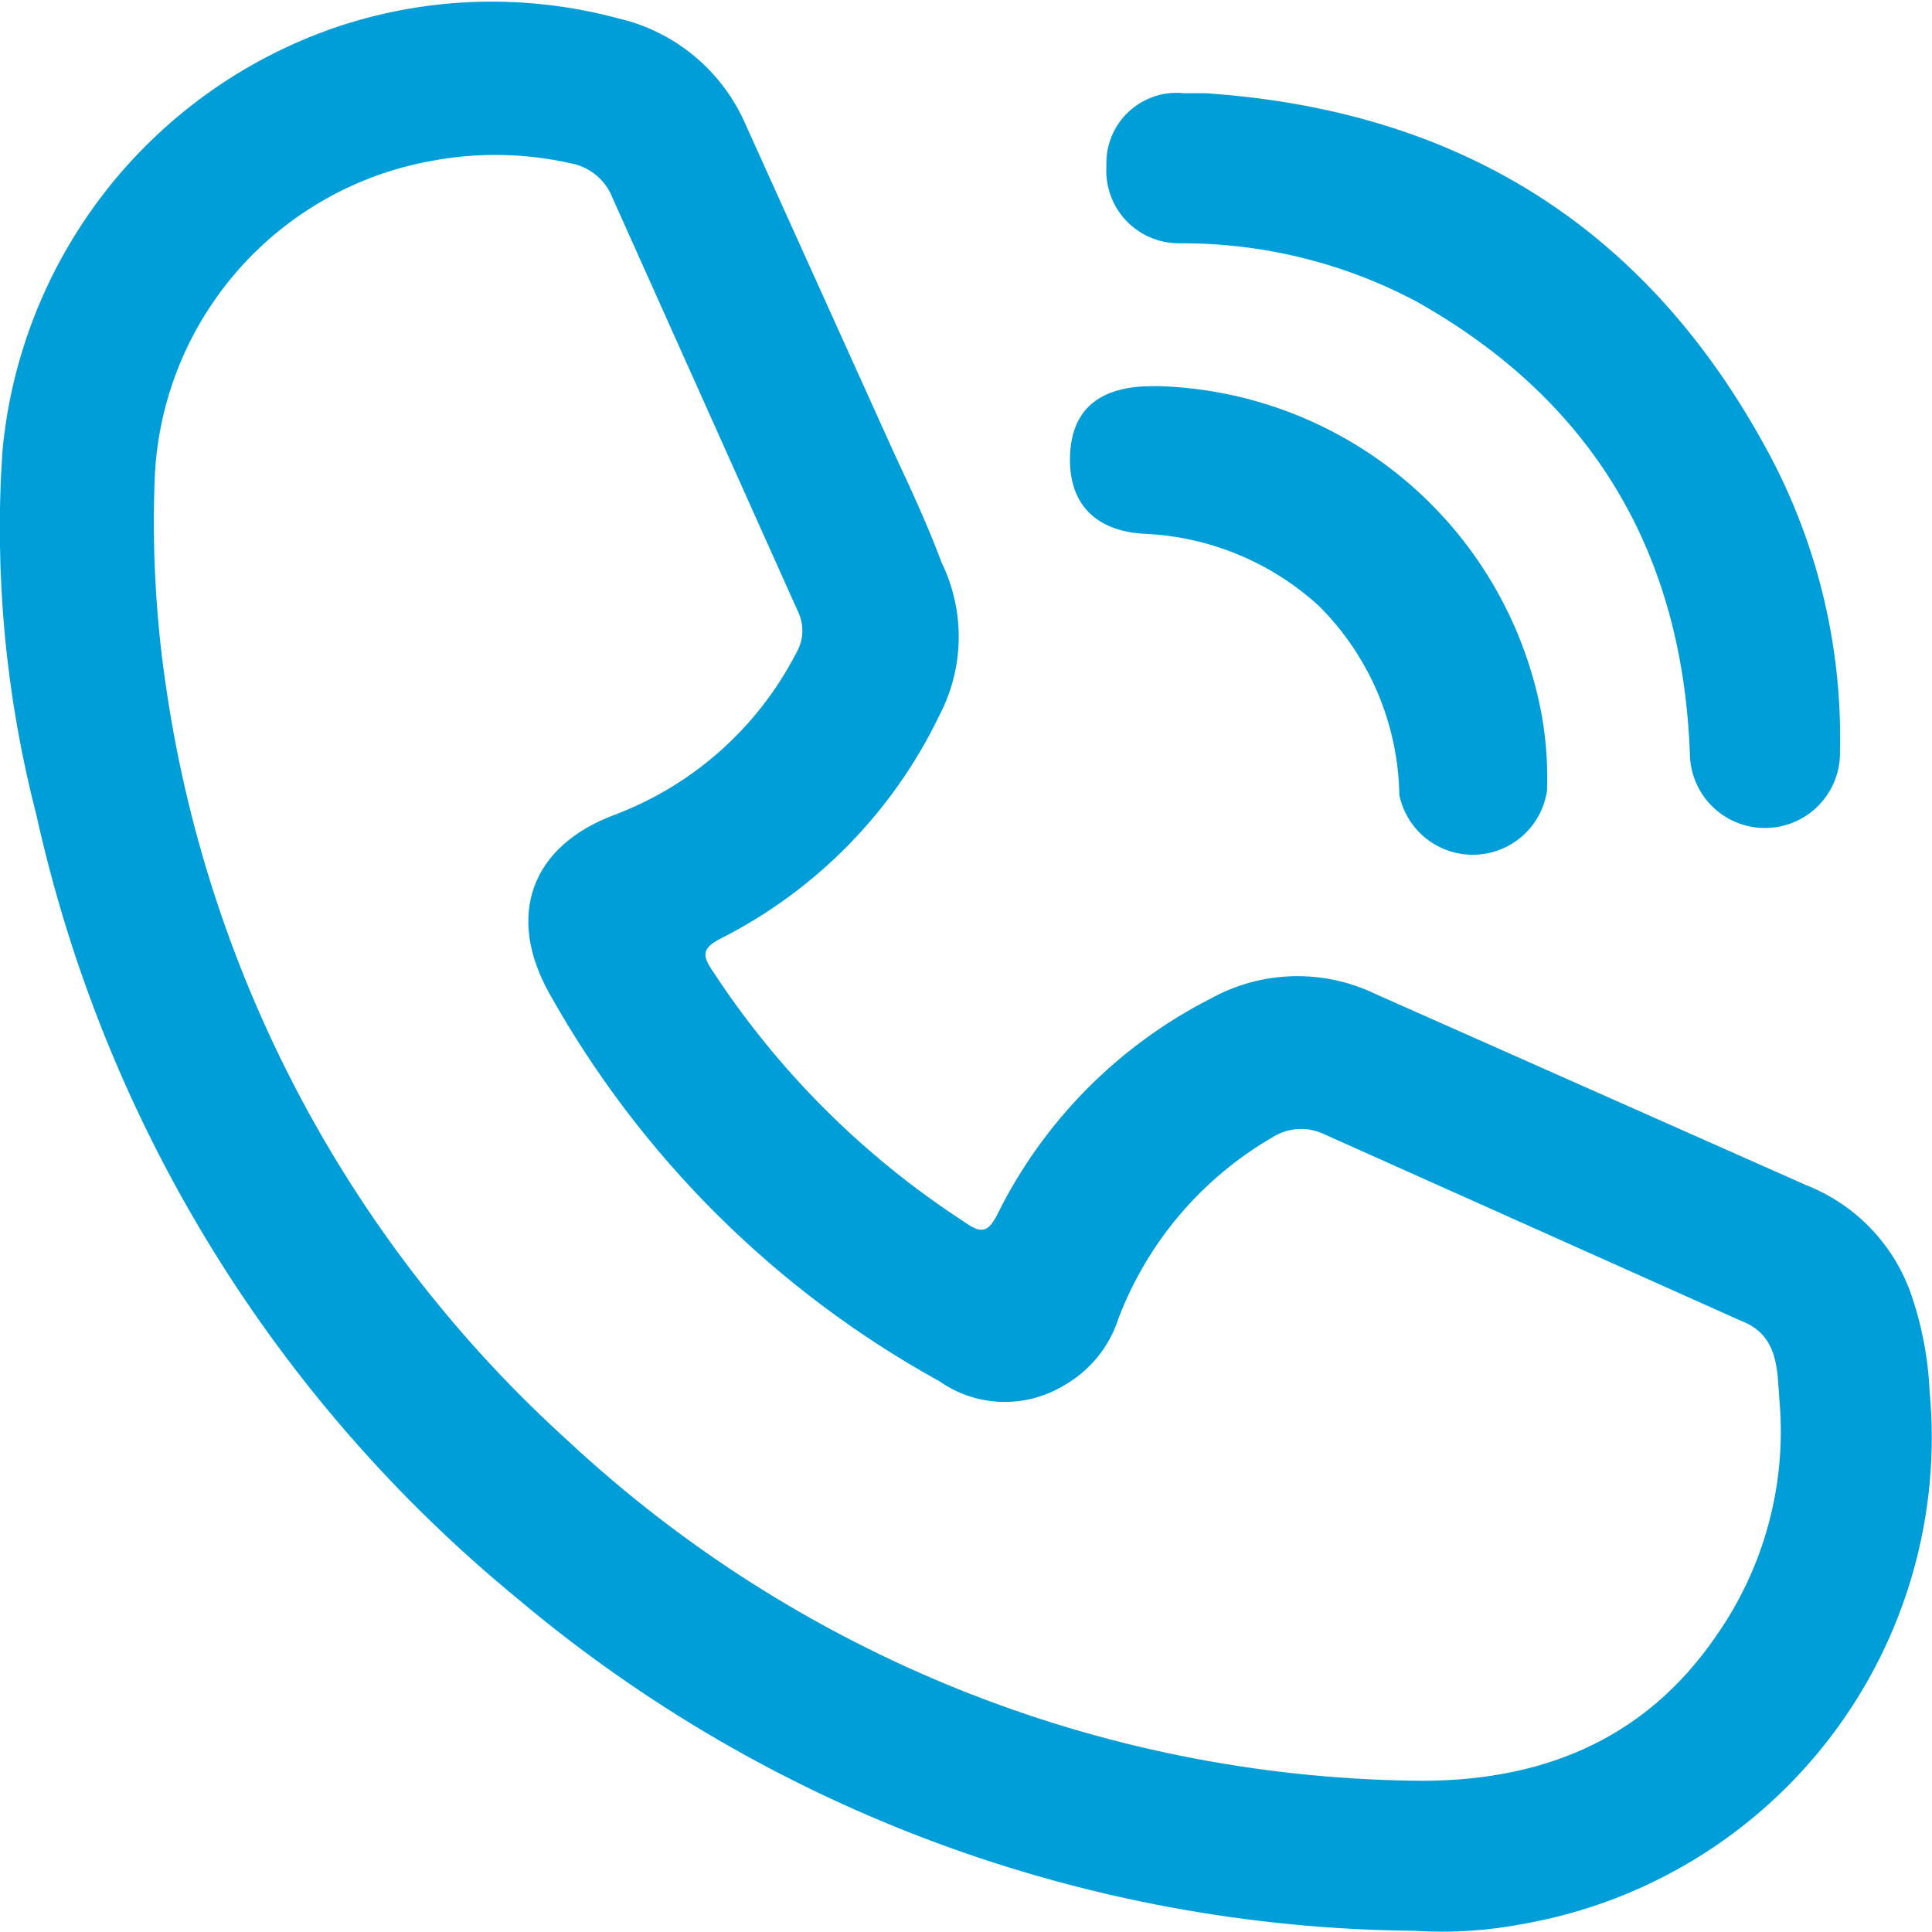 <svg width="80" height="80" viewBox="0 0 80 80" fill="none" xmlns="http://www.w3.org/2000/svg">
<g clip-path="url(#clip0_838_122)">
<path d="M58.546 79.95C44.961 79.822 31.846 74.966 21.453 66.216C11.348 57.933 4.322 46.493 1.504 33.734C0.234 28.829 -0.24 23.752 0.1 18.697C0.465 14.708 1.989 10.913 4.482 7.778C6.976 4.644 10.331 2.306 14.135 1.053C17.836 -0.149 21.805 -0.253 25.564 0.752C26.734 1.017 27.825 1.554 28.749 2.321C29.672 3.087 30.401 4.061 30.877 5.163L36.992 18.697C37.694 20.201 38.396 21.704 38.997 23.308C39.475 24.296 39.715 25.381 39.698 26.478C39.681 27.575 39.406 28.652 38.897 29.624C36.982 33.604 33.812 36.845 29.874 38.847C29.072 39.248 29.072 39.549 29.473 40.151C32.183 44.316 35.734 47.867 39.9 50.577C40.601 51.078 40.902 51.078 41.303 50.276C43.208 46.43 46.301 43.301 50.125 41.353C51.163 40.777 52.323 40.458 53.509 40.423C54.695 40.389 55.873 40.639 56.942 41.153L74.787 49.073C75.776 49.462 76.672 50.056 77.415 50.816C78.158 51.576 78.732 52.486 79.097 53.484C79.566 54.807 79.836 56.192 79.9 57.594C80.383 62.7 78.93 67.801 75.829 71.886C72.728 75.971 68.205 78.742 63.158 79.649C61.64 79.949 60.09 80.05 58.546 79.95ZM58.446 73.734C63.659 73.835 68.07 72.13 71.077 67.719C73.061 64.884 73.984 61.442 73.684 57.995C73.584 56.792 73.684 55.288 72.08 54.687L54.837 46.968C54.505 46.807 54.139 46.732 53.772 46.75C53.404 46.767 53.046 46.877 52.732 47.068C49.791 48.761 47.525 51.416 46.316 54.587C45.934 55.782 45.109 56.787 44.01 57.394C43.229 57.856 42.331 58.083 41.424 58.048C40.517 58.012 39.639 57.715 38.897 57.193C32.124 53.459 26.533 47.902 22.757 41.153C20.952 37.945 21.955 35.038 25.463 33.734C28.715 32.504 31.394 30.11 32.982 27.018C33.122 26.776 33.203 26.506 33.221 26.227C33.238 25.949 33.191 25.671 33.083 25.414L25.263 7.97C25.103 7.662 24.876 7.393 24.599 7.185C24.321 6.977 24 6.834 23.659 6.767C21.748 6.334 19.769 6.3 17.844 6.667C14.764 7.225 11.96 8.805 9.887 11.151C7.814 13.497 6.591 16.473 6.416 19.599C6.282 22.649 6.45 25.705 6.917 28.722C8.717 40.661 14.598 51.607 23.559 59.699C33.052 68.531 45.481 73.531 58.446 73.734Z" fill="#009ED8"/>
<path d="M49.925 3.86C60.25 4.561 67.97 9.273 72.982 18.296C75.186 22.207 76.294 26.64 76.19 31.128C76.204 31.952 75.889 32.748 75.315 33.34C74.742 33.932 73.957 34.272 73.133 34.286C72.308 34.299 71.513 33.984 70.92 33.411C70.328 32.837 69.988 32.052 69.975 31.228C69.674 22.907 65.965 16.591 58.646 12.481C55.622 10.877 52.245 10.05 48.822 10.075C48.409 10.076 48.001 9.992 47.623 9.829C47.244 9.665 46.903 9.425 46.621 9.125C46.339 8.824 46.122 8.468 45.983 8.08C45.844 7.691 45.787 7.279 45.814 6.867C45.798 6.45 45.871 6.035 46.029 5.649C46.187 5.263 46.426 4.915 46.731 4.63C47.035 4.345 47.397 4.128 47.793 3.995C48.188 3.862 48.608 3.816 49.022 3.86H49.925Z" fill="#009ED8"/>
<path d="M48.02 15.99C51.835 16.116 55.491 17.549 58.375 20.049C61.258 22.55 63.195 25.966 63.86 29.724C64.027 30.718 64.094 31.725 64.06 32.732C63.956 33.454 63.6 34.116 63.057 34.602C62.513 35.088 61.816 35.368 61.087 35.392C60.358 35.416 59.643 35.182 59.069 34.733C58.495 34.283 58.097 33.646 57.945 32.932C57.898 29.995 56.712 27.192 54.637 25.113C52.659 23.293 50.103 22.228 47.419 22.105C45.313 22.005 44.211 20.802 44.311 18.797C44.411 16.792 45.715 15.99 47.719 15.99H48.02Z" fill="#009ED8"/>
</g>
<defs>
<clipPath id="clip0_838_122">
<rect width="80" height="80" fill="white"/>
</clipPath>
</defs>
</svg>
